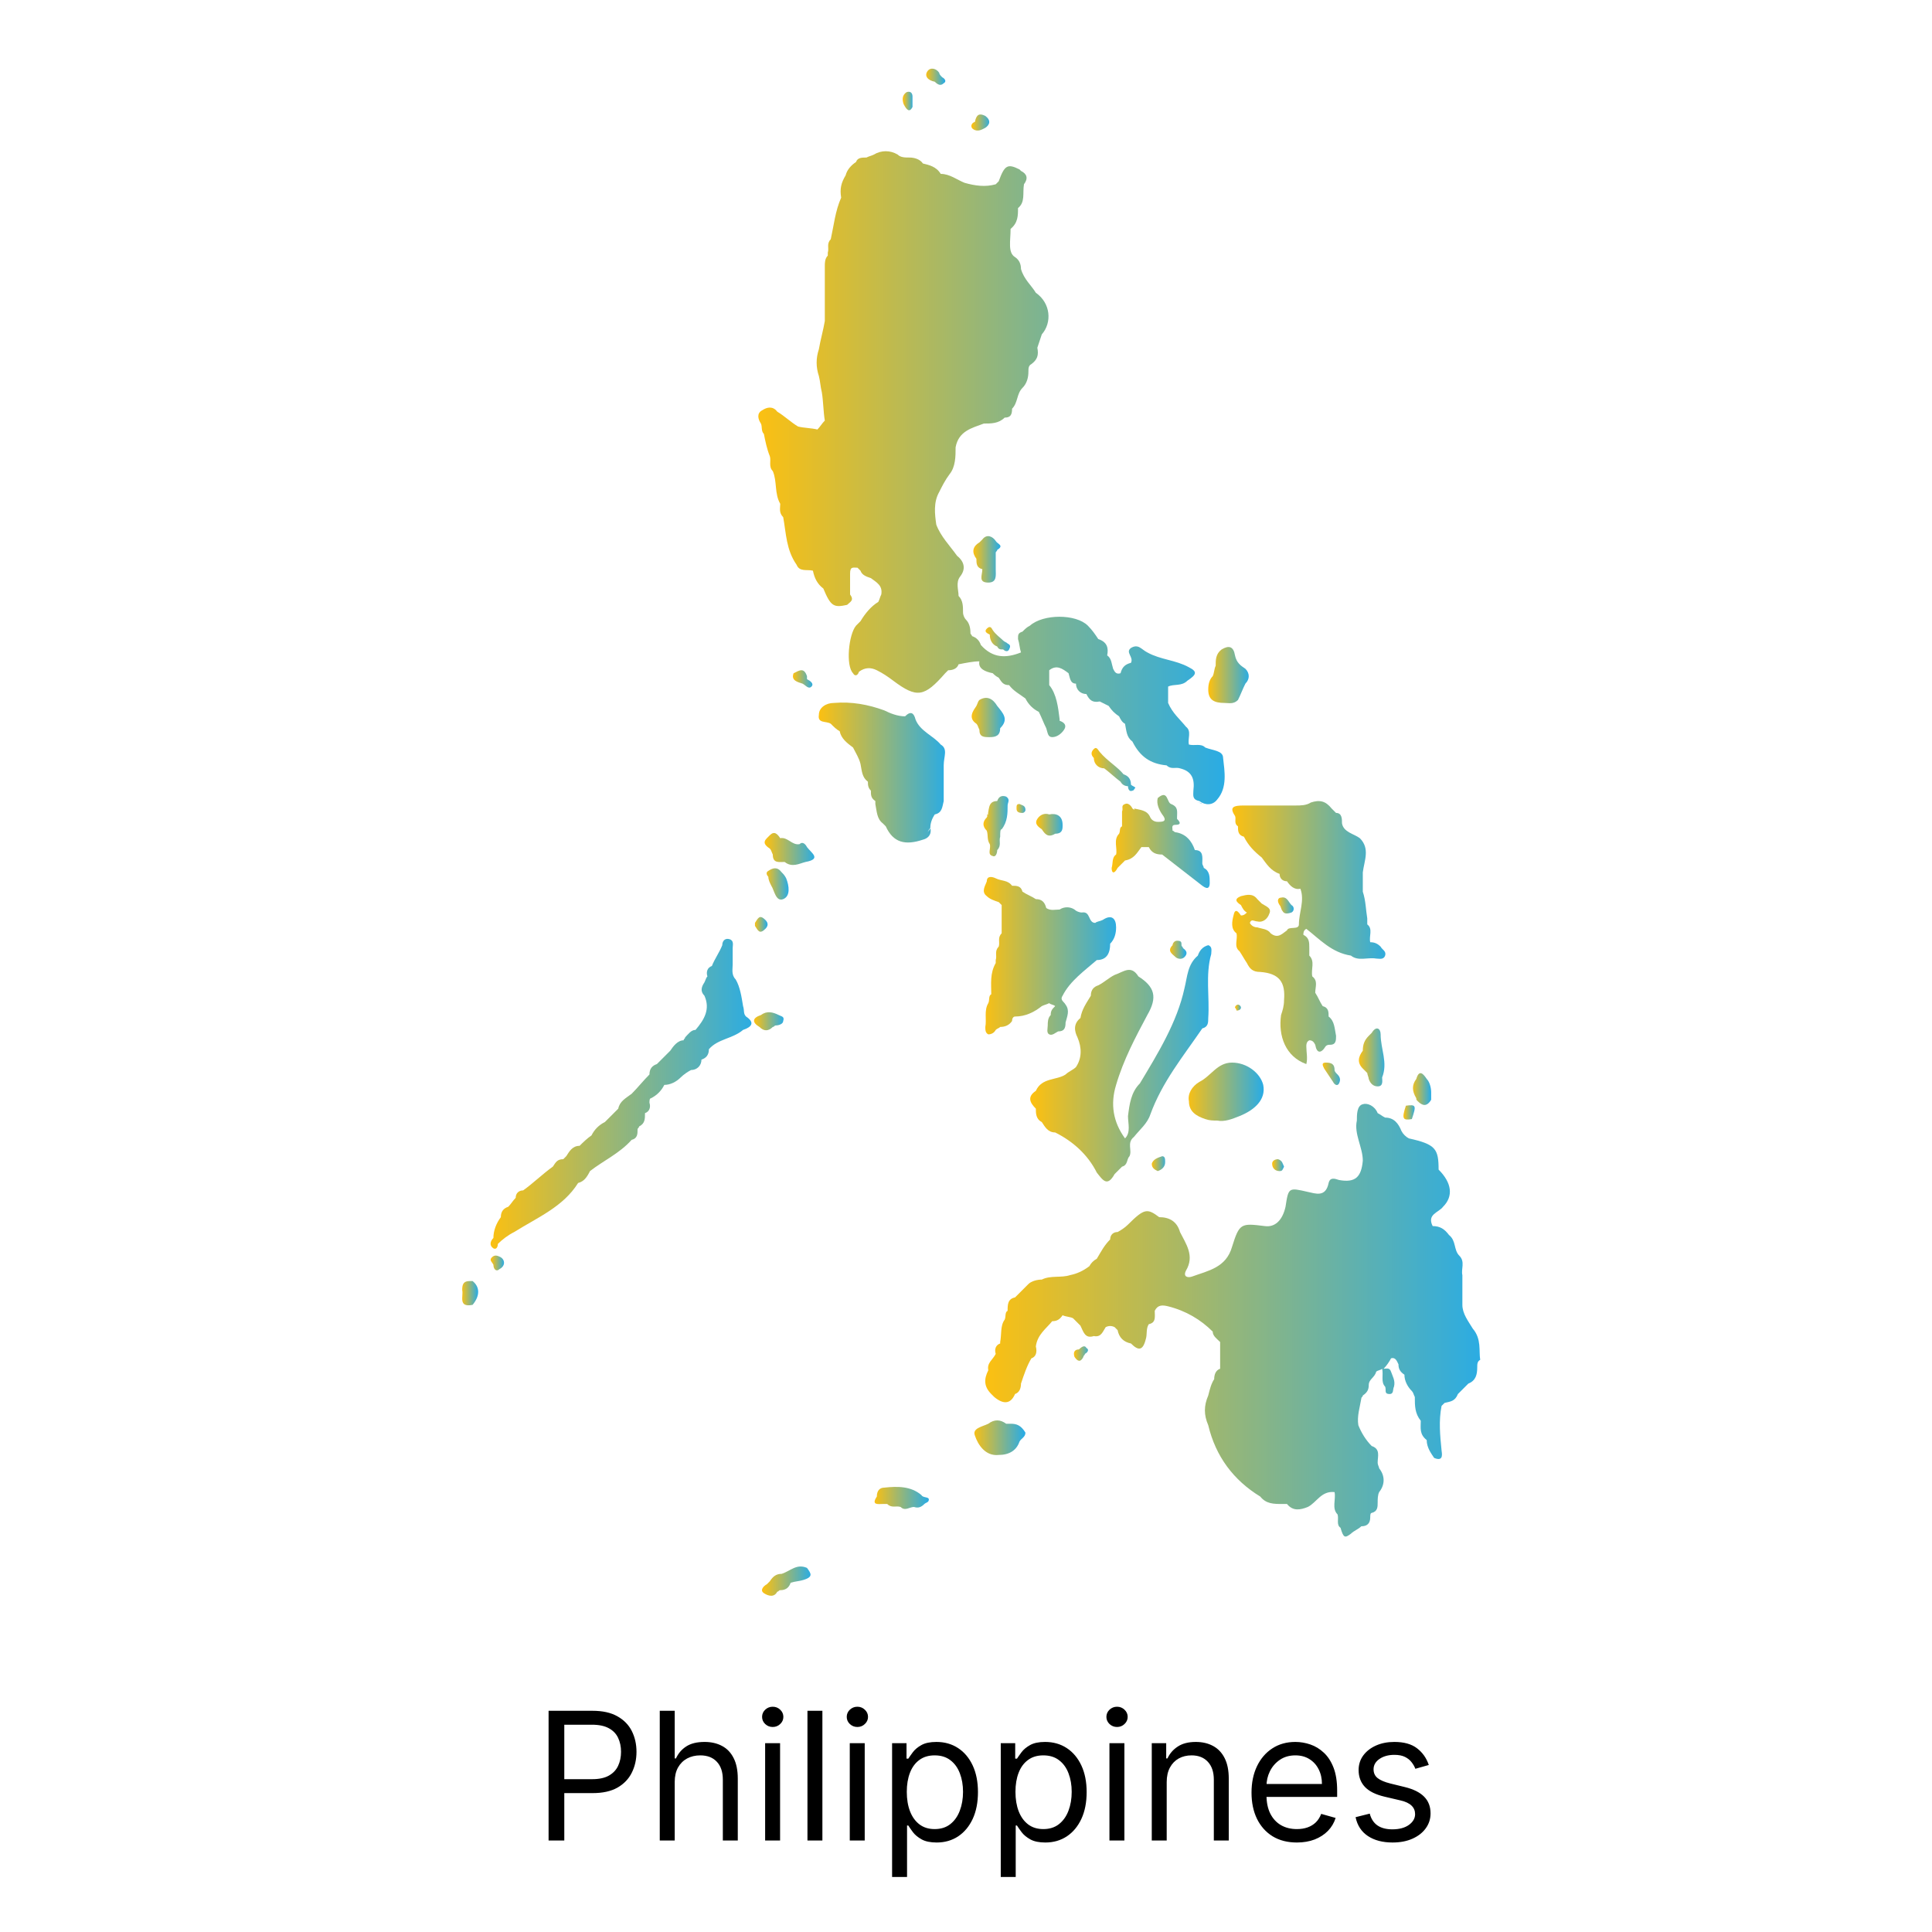 <svg width="130" height="130" viewBox="0 0 130 130" fill="none" xmlns="http://www.w3.org/2000/svg">
<g clip-path="url(#clip0_23_1510)">
<path d="M36.913 123.842V115.115H39.862C40.547 115.115 41.106 115.238 41.541 115.485C41.979 115.73 42.303 116.061 42.513 116.478C42.723 116.896 42.828 117.362 42.828 117.876C42.828 118.39 42.723 118.857 42.513 119.278C42.305 119.698 41.984 120.034 41.55 120.284C41.115 120.531 40.558 120.654 39.879 120.654H37.766V119.717H39.845C40.314 119.717 40.69 119.636 40.974 119.474C41.258 119.312 41.464 119.093 41.592 118.818C41.723 118.539 41.788 118.225 41.788 117.876C41.788 117.526 41.723 117.214 41.592 116.938C41.464 116.663 41.257 116.447 40.97 116.291C40.683 116.132 40.303 116.052 39.828 116.052H37.97V123.842H36.913ZM45.4 119.904V123.842H44.394V115.115H45.4V118.319H45.485C45.638 117.981 45.868 117.713 46.175 117.514C46.485 117.312 46.897 117.211 47.411 117.211C47.857 117.211 48.248 117.301 48.583 117.48C48.918 117.656 49.178 117.927 49.363 118.294C49.55 118.657 49.644 119.12 49.644 119.683V123.842H48.638V119.751C48.638 119.231 48.504 118.829 48.234 118.545C47.967 118.258 47.596 118.115 47.121 118.115C46.792 118.115 46.496 118.184 46.235 118.323C45.977 118.463 45.772 118.666 45.621 118.933C45.474 119.2 45.4 119.524 45.4 119.904ZM51.484 123.842V117.296H52.49V123.842H51.484ZM51.995 116.205C51.799 116.205 51.63 116.139 51.488 116.005C51.349 115.872 51.279 115.711 51.279 115.524C51.279 115.336 51.349 115.176 51.488 115.042C51.63 114.909 51.799 114.842 51.995 114.842C52.191 114.842 52.359 114.909 52.498 115.042C52.64 115.176 52.711 115.336 52.711 115.524C52.711 115.711 52.64 115.872 52.498 116.005C52.359 116.139 52.191 116.205 51.995 116.205ZM55.337 115.115V123.842H54.332V115.115H55.337ZM57.179 123.842V117.296H58.185V123.842H57.179ZM57.691 116.205C57.495 116.205 57.326 116.139 57.184 116.005C57.044 115.872 56.975 115.711 56.975 115.524C56.975 115.336 57.044 115.176 57.184 115.042C57.326 114.909 57.495 114.842 57.691 114.842C57.887 114.842 58.054 114.909 58.193 115.042C58.336 115.176 58.407 115.336 58.407 115.524C58.407 115.711 58.336 115.872 58.193 116.005C58.054 116.139 57.887 116.205 57.691 116.205ZM60.027 126.296V117.296H60.998V118.336H61.118C61.192 118.222 61.294 118.078 61.425 117.901C61.558 117.722 61.748 117.563 61.996 117.424C62.246 117.282 62.584 117.211 63.01 117.211C63.561 117.211 64.047 117.349 64.467 117.624C64.888 117.9 65.216 118.291 65.452 118.796C65.687 119.302 65.805 119.899 65.805 120.586C65.805 121.279 65.687 121.88 65.452 122.389C65.216 122.894 64.889 123.286 64.472 123.565C64.054 123.84 63.572 123.978 63.027 123.978C62.606 123.978 62.27 123.909 62.017 123.769C61.764 123.627 61.569 123.467 61.433 123.288C61.297 123.106 61.192 122.955 61.118 122.836H61.033V126.296H60.027ZM61.016 120.569C61.016 121.063 61.088 121.499 61.233 121.877C61.378 122.252 61.589 122.546 61.868 122.759C62.146 122.97 62.487 123.075 62.891 123.075C63.311 123.075 63.662 122.964 63.943 122.742C64.227 122.518 64.44 122.217 64.582 121.839C64.727 121.458 64.8 121.035 64.8 120.569C64.8 120.109 64.729 119.694 64.587 119.325C64.447 118.953 64.236 118.659 63.952 118.443C63.67 118.224 63.317 118.115 62.891 118.115C62.481 118.115 62.138 118.218 61.859 118.426C61.581 118.63 61.371 118.917 61.229 119.286C61.087 119.653 61.016 120.08 61.016 120.569ZM67.339 126.296V117.296H68.311V118.336H68.43C68.504 118.222 68.606 118.078 68.737 117.901C68.871 117.722 69.061 117.563 69.308 117.424C69.558 117.282 69.896 117.211 70.322 117.211C70.874 117.211 71.359 117.349 71.78 117.624C72.2 117.9 72.528 118.291 72.764 118.796C73 119.302 73.118 119.899 73.118 120.586C73.118 121.279 73 121.88 72.764 122.389C72.528 122.894 72.202 123.286 71.784 123.565C71.366 123.84 70.885 123.978 70.339 123.978C69.919 123.978 69.582 123.909 69.329 123.769C69.077 123.627 68.882 123.467 68.746 123.288C68.609 123.106 68.504 122.955 68.43 122.836H68.345V126.296H67.339ZM68.328 120.569C68.328 121.063 68.4 121.499 68.545 121.877C68.69 122.252 68.902 122.546 69.18 122.759C69.459 122.97 69.8 123.075 70.203 123.075C70.624 123.075 70.974 122.964 71.256 122.742C71.54 122.518 71.753 122.217 71.895 121.839C72.04 121.458 72.112 121.035 72.112 120.569C72.112 120.109 72.041 119.694 71.899 119.325C71.76 118.953 71.548 118.659 71.264 118.443C70.983 118.224 70.629 118.115 70.203 118.115C69.794 118.115 69.45 118.218 69.172 118.426C68.893 118.63 68.683 118.917 68.541 119.286C68.399 119.653 68.328 120.08 68.328 120.569ZM74.652 123.842V117.296H75.658V123.842H74.652ZM75.163 116.205C74.967 116.205 74.798 116.139 74.656 116.005C74.517 115.872 74.447 115.711 74.447 115.524C74.447 115.336 74.517 115.176 74.656 115.042C74.798 114.909 74.967 114.842 75.163 114.842C75.359 114.842 75.527 114.909 75.666 115.042C75.808 115.176 75.879 115.336 75.879 115.524C75.879 115.711 75.808 115.872 75.666 116.005C75.527 116.139 75.359 116.205 75.163 116.205ZM78.505 119.904V123.842H77.5V117.296H78.471V118.319H78.556C78.71 117.987 78.943 117.72 79.255 117.518C79.568 117.313 79.971 117.211 80.466 117.211C80.909 117.211 81.296 117.302 81.629 117.484C81.961 117.663 82.22 117.936 82.404 118.302C82.589 118.666 82.681 119.126 82.681 119.683V123.842H81.676V119.751C81.676 119.237 81.542 118.836 81.275 118.549C81.008 118.259 80.642 118.115 80.176 118.115C79.855 118.115 79.568 118.184 79.315 118.323C79.065 118.463 78.868 118.666 78.723 118.933C78.578 119.2 78.505 119.524 78.505 119.904ZM87.263 123.978C86.633 123.978 86.089 123.839 85.631 123.561C85.177 123.279 84.826 122.887 84.579 122.384C84.334 121.879 84.212 121.291 84.212 120.62C84.212 119.95 84.334 119.359 84.579 118.847C84.826 118.333 85.17 117.933 85.61 117.646C86.053 117.356 86.57 117.211 87.161 117.211C87.502 117.211 87.839 117.268 88.171 117.382C88.504 117.495 88.806 117.68 89.079 117.936C89.352 118.188 89.569 118.524 89.731 118.941C89.893 119.359 89.974 119.873 89.974 120.484V120.91H84.928V120.041H88.951C88.951 119.671 88.877 119.342 88.729 119.052C88.584 118.762 88.377 118.534 88.107 118.366C87.84 118.198 87.525 118.115 87.161 118.115C86.761 118.115 86.414 118.214 86.121 118.413C85.832 118.609 85.609 118.865 85.452 119.18C85.296 119.495 85.218 119.833 85.218 120.194V120.774C85.218 121.268 85.303 121.687 85.474 122.031C85.647 122.372 85.887 122.632 86.194 122.811C86.501 122.987 86.857 123.075 87.263 123.075C87.528 123.075 87.766 123.038 87.979 122.964C88.195 122.887 88.381 122.774 88.538 122.623C88.694 122.47 88.814 122.279 88.9 122.052L89.871 122.325C89.769 122.654 89.597 122.944 89.356 123.194C89.114 123.441 88.816 123.634 88.461 123.774C88.106 123.91 87.707 123.978 87.263 123.978ZM96.14 118.762L95.236 119.018C95.18 118.867 95.096 118.721 94.985 118.579C94.877 118.434 94.729 118.315 94.542 118.221C94.354 118.127 94.114 118.08 93.822 118.08C93.421 118.08 93.087 118.173 92.82 118.357C92.556 118.539 92.424 118.771 92.424 119.052C92.424 119.302 92.515 119.499 92.697 119.644C92.879 119.789 93.163 119.91 93.549 120.007L94.52 120.245C95.106 120.387 95.542 120.605 95.829 120.897C96.116 121.187 96.259 121.561 96.259 122.018C96.259 122.393 96.151 122.728 95.935 123.024C95.722 123.319 95.424 123.552 95.04 123.722C94.657 123.893 94.211 123.978 93.702 123.978C93.035 123.978 92.482 123.833 92.045 123.544C91.607 123.254 91.33 122.83 91.214 122.274L92.168 122.035C92.259 122.387 92.431 122.651 92.684 122.828C92.939 123.004 93.273 123.092 93.685 123.092C94.154 123.092 94.526 122.992 94.802 122.794C95.08 122.592 95.219 122.35 95.219 122.069C95.219 121.842 95.14 121.651 94.981 121.498C94.822 121.342 94.577 121.225 94.248 121.149L93.157 120.893C92.557 120.751 92.117 120.531 91.836 120.232C91.557 119.931 91.418 119.555 91.418 119.103C91.418 118.734 91.522 118.407 91.729 118.123C91.939 117.839 92.225 117.616 92.586 117.454C92.95 117.292 93.361 117.211 93.822 117.211C94.469 117.211 94.978 117.353 95.347 117.637C95.719 117.921 95.984 118.296 96.14 118.762Z" fill="black"/>
<path d="M68.3 68.4C69 68.4 69.6 68.1 70.1 67.7C70.3 67.6 70.4 67.6 70.6 67.5C70.7 67.6 70.9 67.6 71 67.7C70.8 67.9 70.7 68 70.7 68.3C70.5 68.5 70.5 68.8 70.5 69C70.5 69.2 70.4 69.5 70.6 69.6C70.8 69.7 71 69.5 71.2 69.4C71.6 69.4 71.7 69.2 71.7 68.8C71.8 68.4 72 68 71.7 67.6C71.6 67.4 71.3 67.3 71.5 67C72 66 73 65.3 73.8 64.6C74.5 64.6 74.7 64.1 74.7 63.5C75 63.2 75.1 62.8 75.1 62.4C75.1 61.8 74.8 61.5 74.2 61.9C74 62 73.8 62 73.7 62.1C73.2 62.1 73.4 61.3 72.8 61.4C72.6 61.4 72.4 61.3 72.3 61.2C72 61 71.6 61 71.3 61.2C71 61.2 70.7 61.3 70.4 61.1C70.3 60.7 70.1 60.5 69.7 60.5C69.4 60.3 69.1 60.2 68.8 60C68.7 59.6 68.4 59.6 68.1 59.6C67.8 59.2 67.4 59.3 67 59.1C66.8 59 66.4 58.9 66.4 59.3C66.3 59.6 66 60 66.4 60.3C66.6 60.5 66.9 60.6 67.2 60.7C67.3 60.8 67.3 60.8 67.4 60.9C67.4 61.5 67.4 62.2 67.4 62.8C67.1 63.1 67.3 63.4 67.2 63.7C66.9 64 67.1 64.3 67 64.6C67 64.7 67 64.7 67 64.8C66.6 65.5 66.7 66.2 66.7 66.9C66.5 67 66.6 67.3 66.5 67.5C66.2 68 66.4 68.6 66.3 69.1C66.3 69.3 66.3 69.5 66.5 69.6C66.7 69.6 66.9 69.5 67 69.3C67.1 69.2 67.2 69.2 67.3 69.1C67.6 69.1 67.9 69 68.1 68.7C68.1 68.5 68.2 68.4 68.3 68.4Z" fill="url(#paint0_linear_23_1510)"/>
<path d="M81.1 75.3C81.4 75.4 81.6 75.4 81.9 75.4C82.4 75.5 82.9 75.3 83.4 75.1C84.4 74.7 85.2 74 85 73C84.8 72.2 83.9 71.5 82.9 71.5C81.9 71.5 81.5 72.4 80.7 72.8C80.2 73.1 79.9 73.6 80 74.1C80 74.8 80.5 75.1 81.1 75.3Z" fill="url(#paint1_linear_23_1510)"/>
<path d="M76.2 54.4C76.1 54.2 75.9 54 75.7 54.1C75.4 54.2 75.6 54.4 75.5 54.6C75.5 54.9 75.5 55.2 75.5 55.6C75.3 55.7 75.4 55.9 75.3 56.1C74.9 56.5 75.2 57.1 75.1 57.5C74.8 57.7 74.9 58.1 74.8 58.4C74.8 58.8 75 58.8 75.2 58.4C75.4 58.2 75.5 58.1 75.7 57.9C76.3 57.8 76.5 57.4 76.8 57C77 57 77.2 57 77.3 57C77.5 57.4 77.8 57.5 78.2 57.5C79.1 58.2 80 58.9 80.9 59.6C81.3 59.9 81.4 59.7 81.4 59.4C81.4 59 81.4 58.6 81 58.4C81 58.3 80.9 58.2 80.9 58.1C80.9 57.7 81 57.2 80.4 57.2C80.2 56.6 79.8 56.1 79.1 56C79 56 79 55.9 78.9 55.9C78.9 55.7 78.8 55.5 79.1 55.5C79.4 55.5 79.5 55.4 79.2 55.1V55C79.2 54.6 79.3 54.3 78.8 54.1C78.5 54 78.6 53.1 77.9 53.7C77.8 54.1 78 54.5 78.2 54.8C78.6 55.3 78.2 55.3 77.9 55.3C77.7 55.3 77.5 55.2 77.4 55C77.2 54.5 76.7 54.5 76.3 54.4C76.4 54.5 76.3 54.5 76.2 54.4Z" fill="url(#paint2_linear_23_1510)"/>
<path d="M91.7 70.7C91.4 71.1 91.3 71.5 91.7 71.9C91.8 72 91.9 72.1 92 72.2C92 72.3 92.1 72.5 92.1 72.6C92.2 72.9 92.4 73.1 92.7 73.1C93.1 73.1 93 72.7 93 72.5C93.4 71.5 92.9 70.6 92.9 69.6C92.9 69.2 92.6 69 92.3 69.5C92.2 69.6 92.2 69.6 92.1 69.7C91.8 70 91.7 70.3 91.7 70.7Z" fill="url(#paint3_linear_23_1510)"/>
<path d="M62 100.6C61.3 100 60.4 100 59.5 100.1C59.2 100.1 59 100.3 59 100.7C58.6 101.3 59.1 101.2 59.4 101.2C59.5 101.2 59.6 101.2 59.7 101.2C60 101.5 60.3 101.3 60.6 101.4C60.9 101.7 61.2 101.4 61.5 101.4C61.8 101.5 62 101.4 62.2 101.2C62.3 101.1 62.5 101.1 62.5 100.9C62.5 100.7 62.1 100.8 62 100.6Z" fill="url(#paint4_linear_23_1510)"/>
<path d="M67.4 55.8C67.8 55.3 67.8 54.7 67.8 54.2C67.8 54 68 53.8 67.7 53.6C67.4 53.5 67.2 53.6 67.1 53.9C66.4 53.9 66.6 54.6 66.4 55C66.1 55.3 66.1 55.6 66.4 55.9C66.5 56.2 66.4 56.5 66.6 56.8C66.7 57.1 66.4 57.5 66.8 57.6C67 57.7 67.1 57.4 67.1 57.2C67.4 56.9 67.2 56.6 67.3 56.3C67.3 56 67.3 55.8 67.4 55.8ZM66.4 54.9C66.4 54.8 66.5 54.8 66.5 54.7C66.5 54.8 66.5 54.8 66.4 54.9Z" fill="url(#paint5_linear_23_1510)"/>
<path d="M51.9 59.6C52.1 59.9 52.2 60.7 52.7 60.5C53.2 60.3 53.1 59.6 52.9 59.1C52.8 58.9 52.7 58.8 52.6 58.7C52.3 58.3 52 58.4 51.7 58.6C51.5 58.7 51.6 58.9 51.7 59C51.7 59.2 51.8 59.4 51.9 59.6Z" fill="url(#paint6_linear_23_1510)"/>
<path d="M69.8 55.1C69.6 55.4 69.8 55.6 70.1 55.8C70.3 56.1 70.5 56.4 71 56.1C71.4 56.1 71.5 55.9 71.5 55.6V55.5C71.5 54.9 71.1 54.7 70.6 54.8C70.3 54.7 70 54.8 69.8 55.1Z" fill="url(#paint7_linear_23_1510)"/>
<path d="M95.4 74.1C95.7 74.4 96 74.5 96.3 74C96.3 73.8 96.3 73.7 96.3 73.5C96.3 73.2 96.2 72.8 96 72.6C95.8 72.3 95.5 71.9 95.3 72.6C95 73 95 73.4 95.3 73.9C95.3 74 95.3 74 95.4 74.1Z" fill="url(#paint8_linear_23_1510)"/>
<path d="M83.1 54.9C83.2 55.1 83 55.4 83.3 55.6C83.3 55.9 83.3 56.2 83.7 56.3C84 56.9 84.4 57.3 84.9 57.7C85.2 58.1 85.5 58.6 86.1 58.8C86.1 59.1 86.3 59.3 86.6 59.3C86.8 59.6 87.1 59.9 87.5 59.8C87.8 60.6 87.4 61.4 87.4 62.2C87.4 62.6 86.7 62.3 86.6 62.6C86.3 62.8 86 63.2 85.5 62.8C85.3 62.5 84.9 62.5 84.6 62.4C84.4 62.4 84.2 62.3 84.1 62.1C84.2 61.8 84.4 62 84.6 62C85 62.1 85.3 61.8 85.4 61.5C85.6 61.1 85.2 61 84.9 60.8C84.8 60.7 84.7 60.6 84.6 60.5C84.3 60.1 83.9 60.2 83.5 60.3C83 60.5 83.2 60.7 83.5 60.9C83.6 61.1 83.7 61.3 83.9 61.4C83.8 61.5 83.7 61.6 83.5 61.6C83.3 61.3 83.1 61.1 83 61.6C82.9 62 82.8 62.5 83.2 62.8C83.3 63.2 83 63.7 83.4 64C83.6 64.3 83.7 64.5 83.9 64.8C84.1 65.2 84.3 65.4 84.8 65.4C86.1 65.5 86.5 66.1 86.4 67.3C86.4 67.7 86.3 68 86.2 68.3C86 69.7 86.5 71.1 87.9 71.6C88 71.2 87.9 70.8 87.9 70.4C87.9 70.3 87.9 70.1 88.1 70C88.3 70 88.4 70.1 88.5 70.3C88.6 70.9 88.9 70.9 89.2 70.4C89.3 70.3 89.4 70.3 89.5 70.3C89.9 70.3 89.9 70 89.9 69.7C89.8 69.2 89.8 68.7 89.4 68.4C89.4 68.1 89.4 67.8 89 67.7C88.8 67.4 88.7 67.1 88.5 66.8C88.5 66.4 88.7 66 88.3 65.7C88.2 65.2 88.5 64.7 88.1 64.3C88.1 64.1 88.1 64 88.1 63.8C88.1 63.4 88.1 63.1 87.7 62.9C87.7 62.8 87.7 62.6 87.9 62.5C88.8 63.2 89.6 64.1 90.9 64.3C91.4 64.7 92 64.4 92.6 64.5C92.8 64.5 93.1 64.6 93.2 64.3C93.3 64 93 63.9 92.9 63.7C92.7 63.5 92.5 63.4 92.2 63.4C92.1 63 92.4 62.5 92 62.2C92 62.3 92 62.1 92 61.8C91.9 61.2 91.9 60.6 91.7 60C91.7 59.6 91.7 59.2 91.7 58.7C91.8 57.9 92.2 57.1 91.5 56.4C91.1 56.1 90.4 56 90.3 55.4C90.3 55.1 90.3 54.7 89.9 54.7C89.8 54.6 89.7 54.5 89.6 54.4C89.2 53.9 88.8 53.8 88.2 54C87.9 54.2 87.5 54.2 87.2 54.2C86 54.2 84.9 54.2 83.7 54.2C83 54.2 82.7 54.3 83.1 54.9Z" fill="url(#paint9_linear_23_1510)"/>
<path d="M51.1 69.1C51.4 69.4 51.7 69.4 52 69.1C52.1 69.1 52.1 69 52.2 69C52.4 69 52.7 68.9 52.7 68.7C52.8 68.4 52.6 68.4 52.4 68.3C52 68.1 51.6 68 51.2 68.3C50.6 68.5 50.6 68.8 51.1 69.1Z" fill="url(#paint10_linear_23_1510)"/>
<path d="M74 50.6C73.9 50.5 73.8 50.2 73.6 50.4C73.4 50.6 73.4 50.8 73.6 51C73.6 51.4 73.9 51.7 74.3 51.7C74.7 52 75 52.3 75.4 52.6C75.5 52.8 75.7 52.9 75.9 52.9C75.9 53.1 76 53.3 76.2 53.2C76.3 53.2 76.3 53.1 76.4 53C76.3 52.9 76.2 52.9 76.1 52.8C76.1 52.4 75.9 52.2 75.6 52.1C75.2 51.6 74.5 51.2 74 50.6Z" fill="url(#paint11_linear_23_1510)"/>
<path d="M81.3 68.5C81.4 67.1 81.1 65.6 81.5 64.2C81.5 64 81.6 63.7 81.3 63.6C80.9 63.7 80.7 64 80.6 64.3C79.9 64.9 79.9 65.7 79.7 66.5C79.2 68.8 77.9 70.9 76.7 72.9C76.1 73.5 76 74.3 75.9 75.1C75.9 75.6 76.1 76.2 75.7 76.6C74.9 75.5 74.7 74.3 75.1 73C75.6 71.3 76.4 69.8 77.2 68.3C77.9 67.1 77.7 66.4 76.6 65.7C76.1 64.9 75.6 65.4 75 65.6C74.6 65.8 74.3 66.1 73.9 66.3C73.6 66.4 73.4 66.6 73.4 67C73.1 67.5 72.8 67.9 72.7 68.5C72.2 68.9 72.3 69.4 72.5 69.8C72.8 70.5 72.8 71.2 72.4 71.8C72.2 72 71.9 72.1 71.7 72.3C71.1 72.7 70.1 72.5 69.7 73.4C69.1 73.8 69.3 74.2 69.7 74.6C69.7 74.9 69.7 75.3 70.1 75.5C70.3 75.8 70.5 76.2 71 76.2C72.2 76.8 73.2 77.7 73.8 78.9C74.2 79.4 74.5 79.9 75 79C75.2 78.8 75.3 78.7 75.5 78.5C75.9 78.4 75.8 78 76 77.8C76.2 77.4 75.8 76.9 76.3 76.5C76.7 76 77.2 75.6 77.4 75C78.2 72.8 79.6 71.1 80.9 69.2C81.3 69.1 81.3 68.8 81.3 68.5Z" fill="url(#paint12_linear_23_1510)"/>
<path d="M77.5 78.3C77.5 78.6 77.7 78.7 77.9 78.8C78.2 78.7 78.4 78.5 78.4 78.2C78.4 78 78.4 77.8 78.2 77.8C77.9 77.9 77.6 78 77.5 78.3Z" fill="url(#paint13_linear_23_1510)"/>
<path d="M89.1 71.9C89.3 72.2 89.5 72.5 89.7 72.8C89.8 73 90 73.1 90.1 72.9C90.2 72.7 90.2 72.5 90 72.3C89.9 72.2 89.8 72.1 89.8 72C89.8 71.6 89.6 71.5 89.2 71.5C88.9 71.5 89 71.7 89.1 71.9Z" fill="url(#paint14_linear_23_1510)"/>
<path d="M54 46C54.2 46.1 54.4 46.4 54.6 46.2C54.8 46 54.5 45.8 54.3 45.7C54.3 45.6 54.3 45.6 54.3 45.5C54.1 44.9 53.8 45.1 53.4 45.3C53.2 45.8 53.7 45.9 54 46Z" fill="url(#paint15_linear_23_1510)"/>
<path d="M66.5 39.2C67.1 39.2 67 38.7 67 38.3C67 37.9 67 37.6 67 37.2C67 37.1 67.1 37.1 67.1 37C67.6 36.7 67.1 36.6 67 36.4C66.8 36.1 66.4 35.9 66.1 36.3C66 36.4 66 36.4 65.9 36.5C65.4 36.8 65.4 37.2 65.7 37.6C65.7 37.9 65.7 38.2 66.1 38.3C66.1 38.7 65.8 39.2 66.5 39.2Z" fill="url(#paint16_linear_23_1510)"/>
<path d="M63.3 50.1C62.8 49.5 61.9 49.2 61.6 48.4C61.5 48 61.3 47.8 60.9 48.2C60.4 48.2 59.9 48 59.5 47.8C58.4 47.4 57.3 47.2 56.1 47.3C55.6 47.3 55.1 47.6 55.1 48.1C55 48.7 55.6 48.5 55.9 48.7C56.1 48.9 56.3 49.1 56.5 49.2C56.6 49.7 57 50 57.4 50.3C57.6 50.7 57.8 51 57.9 51.4C58 51.9 58 52.3 58.4 52.6C58.4 52.8 58.4 53 58.6 53.2C58.6 53.5 58.6 53.7 58.9 53.9C58.9 54 58.9 54 58.9 54.1C59 54.6 59 55.1 59.4 55.4C59.5 55.5 59.5 55.5 59.6 55.6C60.1 56.7 60.9 56.9 62.1 56.5C62.5 56.4 62.7 56.1 62.6 55.7C62.6 55.8 62.5 55.9 62.4 56C62.5 55.9 62.5 55.8 62.6 55.7C62.6 55.4 62.7 55.1 62.9 54.8C63.4 54.7 63.4 54.3 63.5 53.9C63.5 53.8 63.5 53.6 63.5 53.5C63.5 52.8 63.5 52.2 63.5 51.5C63.5 50.9 63.8 50.4 63.3 50.1Z" fill="url(#paint17_linear_23_1510)"/>
<path d="M86.9 61.4C87.1 61.3 87.1 61 86.9 60.9C86.7 60.7 86.6 60.3 86.2 60.4C86 60.4 85.9 60.6 86.1 60.9C86.2 61 86.2 61.2 86.3 61.3C86.4 61.5 86.6 61.5 86.9 61.4Z" fill="url(#paint18_linear_23_1510)"/>
<path d="M86 78C85.8 78 85.6 78.1 85.6 78.3C85.6 78.6 85.8 78.8 86.1 78.8C86.3 78.8 86.3 78.7 86.4 78.5C86.3 78.3 86.3 78.1 86 78Z" fill="url(#paint19_linear_23_1510)"/>
<path d="M66.3 8.6C66.6 8.4 66.7 8.1 66.3 7.8C65.9 7.6 65.7 7.7 65.6 8.2C65.3 8.3 65.3 8.6 65.5 8.7C65.8 8.9 66.1 8.7 66.3 8.6Z" fill="url(#paint20_linear_23_1510)"/>
<path d="M99.1 89.4C98.8 88.9 98.4 88.4 98.4 87.8C98.4 87.2 98.4 86.7 98.4 86.1C98.4 86 98.4 85.9 98.4 85.8C98.3 85.4 98.6 84.9 98.2 84.5C97.8 84.1 98 83.5 97.5 83.1C97.2 82.7 96.9 82.5 96.4 82.5C96 81.7 96.8 81.6 97.1 81.2C97.8 80.5 97.7 79.6 96.8 78.7C96.8 77.3 96.6 77 94.8 76.6C94.6 76.5 94.4 76.3 94.3 76.1C94.1 75.6 93.8 75.2 93.2 75.2C93 75.1 92.9 75 92.7 74.9C92.5 74.4 92 74.2 91.7 74.3C91.3 74.4 91.3 75 91.3 75.4C91.1 76.3 91.7 77.2 91.7 78.1C91.6 79.2 91.2 79.6 90.1 79.4C89.8 79.3 89.5 79.2 89.4 79.6C89.2 80.6 88.5 80.3 88 80.2C86.7 79.9 86.7 79.9 86.5 81.2C86.3 82.1 85.8 82.6 85.1 82.5C83.5 82.3 83.4 82.3 82.9 83.9C82.5 85.3 81.3 85.5 80.2 85.9C79.9 86 79.6 85.9 79.8 85.5C80.4 84.5 79.8 83.7 79.4 82.9C79.2 82.2 78.7 81.9 78 81.9C77.2 81.3 77 81.3 75.9 82.4C75.7 82.6 75.4 82.8 75.2 82.9C74.9 82.9 74.7 83.1 74.7 83.4C74.3 83.8 74.1 84.2 73.8 84.7C73.6 84.8 73.4 85 73.3 85.2C72.9 85.5 72.5 85.7 72 85.8C71.4 86 70.7 85.8 70.1 86.1C69.8 86.1 69.4 86.2 69.2 86.4C68.9 86.7 68.6 87 68.3 87.3C67.8 87.4 67.8 87.8 67.8 88.2C67.6 88.3 67.7 88.6 67.6 88.8C67.3 89.2 67.4 89.8 67.3 90.3C67.3 90.4 67.3 90.4 67.3 90.4C67 90.5 66.9 90.8 67 91.1C66.8 91.5 66.4 91.7 66.5 92.2C66.2 92.8 66.2 93.3 66.7 93.8C66.8 93.9 66.8 93.9 66.9 94C67.5 94.5 68 94.5 68.3 93.8C68.6 93.7 68.7 93.4 68.7 93.1C68.9 92.5 69.1 91.9 69.4 91.4C69.7 91.3 69.8 91 69.7 90.6C69.8 89.8 70.4 89.4 70.8 88.9C71.1 88.9 71.3 88.8 71.5 88.5C71.7 88.6 72 88.6 72.2 88.7C72.4 88.9 72.6 89.1 72.7 89.2C72.9 89.6 73 90.1 73.6 89.9C74.1 90 74.2 89.6 74.4 89.3C74.6 89.2 74.8 89.2 75 89.3C75.1 89.4 75.1 89.4 75.2 89.5C75.3 90 75.6 90.3 76.1 90.4C76.6 90.9 76.9 90.9 77.1 90.1C77.2 89.8 77.1 89.4 77.3 89.1C77.8 89 77.7 88.6 77.7 88.2C77.9 87.8 78.2 87.8 78.6 87.9C79.8 88.2 80.8 88.8 81.6 89.6C81.6 89.9 81.9 90.1 82.1 90.3C82.1 90.9 82.1 91.5 82.1 92.1C81.8 92.2 81.7 92.5 81.7 92.8C81.5 93.1 81.4 93.5 81.3 93.9C81 94.6 81 95.2 81.3 95.9C81.8 98 83 99.6 84.8 100.7C85.2 101.2 85.7 101.2 86.3 101.2C86.4 101.2 86.5 101.2 86.6 101.2C87 101.7 87.5 101.6 88 101.4C88.6 101.1 88.9 100.3 89.8 100.4C89.9 100.9 89.6 101.5 90 101.9C90.1 102.2 89.9 102.6 90.2 102.8C90.4 103.5 90.5 103.5 90.9 103.2C91.1 103 91.4 102.9 91.6 102.7C92 102.7 92.2 102.5 92.2 102.1C92.2 102 92.2 101.8 92.3 101.8C92.7 101.7 92.7 101.4 92.7 101.1C92.7 100.9 92.7 100.6 92.8 100.4C93.2 99.9 93.2 99.3 92.8 98.8C92.8 98.7 92.7 98.6 92.7 98.4C92.7 98 92.9 97.5 92.3 97.3C91.9 96.9 91.6 96.4 91.4 95.9C91.3 95.3 91.5 94.7 91.6 94.1C91.6 94 91.7 94 91.7 93.9C92 93.7 92.1 93.5 92.1 93.2C92.1 92.8 92.5 92.7 92.6 92.3C92.7 92.2 92.9 92.2 93 92.1C93.1 92.5 92.9 93 93.2 93.3C93.3 93.5 93.1 93.8 93.5 93.8C93.8 93.8 93.7 93.5 93.8 93.3C93.9 92.9 93.7 92.6 93.6 92.3C93.5 92 93.3 92.1 93.1 92.1C93.3 91.9 93.5 91.6 93.6 91.4C93.9 91.3 94 91.6 94.1 91.8C94.1 92.1 94.2 92.3 94.5 92.5C94.5 92.9 94.7 93.3 95 93.6C95.1 93.7 95.1 93.8 95.2 94C95.2 94.6 95.2 95.1 95.6 95.6C95.6 96.1 95.5 96.5 96 96.9C96 97.4 96.3 97.8 96.5 98.1C97.2 98.4 97 97.7 97 97.6C96.9 96.6 96.8 95.6 97 94.6C97.1 94.5 97.1 94.5 97.2 94.4C97.6 94.3 97.9 94.3 98.1 93.8C98.3 93.6 98.5 93.4 98.8 93.1C99.3 92.9 99.4 92.5 99.4 92C99.4 91.8 99.4 91.6 99.6 91.5C99.5 90.9 99.7 90.1 99.1 89.4Z" fill="url(#paint21_linear_23_1510)"/>
<path d="M61.4 7.2C61.4 7 61.4 6.8 61.4 6.5C61.4 6.3 61.3 6.1 61 6.2C60.7 6.4 60.7 6.7 60.8 7C61 7.4 61.2 7.6 61.4 7.2Z" fill="url(#paint22_linear_23_1510)"/>
<path d="M50.8 62.3C51 62.6 51.1 62.9 51.5 62.5C51.7 62.3 51.7 62.1 51.5 61.9C51.1 61.5 51 61.8 50.8 62.1C50.8 62.1 50.8 62.2 50.8 62.3Z" fill="url(#paint23_linear_23_1510)"/>
<path d="M69 54.5C69 54.2 68.8 54.2 68.6 54.1C68.4 54.1 68.4 54.2 68.4 54.4C68.4 54.6 68.5 54.7 68.8 54.7C68.9 54.7 69 54.6 69 54.5Z" fill="url(#paint24_linear_23_1510)"/>
<path d="M79.1 64.4C79.2 64.5 79.5 64.6 79.7 64.4C79.9 64.2 79.9 64 79.6 63.8C79.6 63.7 79.5 63.7 79.5 63.6C79.5 63.4 79.5 63.3 79.2 63.3C79 63.3 78.9 63.5 78.9 63.6C78.5 64 78.9 64.2 79.1 64.4Z" fill="url(#paint25_linear_23_1510)"/>
<path d="M62.9 5.5C63.1 5.7 63.3 5.8 63.5 5.6C63.7 5.5 63.6 5.3 63.4 5.2C63.3 5.1 63.2 5 63.2 4.9C63 4.6 62.6 4.5 62.4 4.8C62.2 5.1 62.4 5.4 62.9 5.5Z" fill="url(#paint26_linear_23_1510)"/>
<path d="M31.8 86.2C31.7 86.2 31.7 86.2 31.6 86.2C31.2 86.2 31.1 86.4 31.1 86.8C31.2 87.2 30.8 88 31.8 87.8C32.3 87.2 32.3 86.6 31.8 86.2Z" fill="url(#paint27_linear_23_1510)"/>
<path d="M54.3 57C54.2 56.8 54 56.6 53.8 56.8C53.3 56.9 53 56.3 52.5 56.4C52.3 56.1 52.1 55.9 51.8 56.2C51.7 56.3 51.7 56.3 51.6 56.4C51.3 56.7 51.5 56.9 51.8 57.1C51.9 57.2 51.9 57.3 52 57.5C52 58.1 52.4 58 52.8 58C53.3 58.4 53.8 58.1 54.2 58C55.3 57.8 54.6 57.4 54.3 57Z" fill="url(#paint28_linear_23_1510)"/>
<path d="M33.7 84.6C33.5 84.5 33.3 84.4 33.1 84.6C32.9 84.8 33.1 84.9 33.2 85.1C33.2 85.4 33.4 85.6 33.6 85.4C34 85.2 34 84.8 33.7 84.6Z" fill="url(#paint29_linear_23_1510)"/>
<path d="M65.7 48.7C65.8 48.8 65.8 48.9 65.9 49.1C65.9 49.6 66.2 49.6 66.6 49.6C67 49.6 67.3 49.5 67.3 49C67.9 48.4 67.5 48 67.1 47.5C66.8 47 66.4 46.8 65.9 47.1C65.8 47.2 65.8 47.3 65.7 47.5C65.5 47.8 65.1 48.3 65.7 48.7Z" fill="url(#paint30_linear_23_1510)"/>
<path d="M66.8 45.3C66.9 45.4 67 45.5 67.2 45.6C67.4 45.9 67.5 46.1 67.9 46.1C68.2 46.5 68.6 46.7 69 47C69.2 47.4 69.5 47.7 69.9 47.9C70.1 48.3 70.2 48.6 70.4 49C70.5 49.3 70.5 49.6 70.8 49.6C71.1 49.6 71.4 49.4 71.6 49.1C71.8 48.8 71.6 48.6 71.3 48.5V48.4C71.2 47.6 71.1 46.7 70.6 46.1C70.6 45.8 70.6 45.5 70.6 45.1C71.1 44.7 71.5 45 71.9 45.3C72 45.6 72 46 72.4 46C72.4 46.4 72.7 46.7 73.1 46.7C73.3 47.1 73.5 47.3 74 47.2C74.2 47.3 74.4 47.4 74.6 47.5C74.8 47.8 75 48 75.3 48.2C75.4 48.4 75.5 48.6 75.7 48.7C75.8 49.2 75.8 49.6 76.2 49.9C76.7 50.9 77.4 51.4 78.5 51.5C78.8 51.8 79.1 51.6 79.4 51.7C80.2 51.9 80.4 52.4 80.3 53.2C80.3 53.5 80.2 53.8 80.7 53.9C81.1 54.2 81.6 54.2 81.9 53.8C82.6 53 82.4 51.9 82.3 51C82.3 50.5 81.6 50.5 81.1 50.3C80.8 50 80.4 50.2 80 50.1C79.9 49.7 80.2 49.2 79.8 48.9C79.4 48.4 78.9 48 78.6 47.3C78.6 46.9 78.6 46.6 78.6 46.2C79 46 79.5 46.2 79.9 45.8C80.5 45.4 80.6 45.2 80 44.9C79.1 44.4 78.1 44.4 77.2 43.9C76.8 43.7 76.6 43.3 76.1 43.6C75.7 43.9 76.3 44.2 76.1 44.6C75.7 44.7 75.5 44.9 75.4 45.3C75.1 45.4 75 45.2 74.9 45C74.8 44.7 74.8 44.3 74.5 44.1C74.6 43.6 74.5 43.2 73.9 43C73.7 42.7 73.5 42.4 73.2 42.1C72.4 41.3 70.2 41.3 69.3 42.1C69.1 42.2 69 42.3 68.8 42.5C68.5 42.6 68.5 42.7 68.5 43C68.6 43.3 68.6 43.6 68.7 43.9C67.7 44.3 66.8 44.3 66 43.4C65.9 43.1 65.7 42.9 65.4 42.8C65.4 42.7 65.3 42.7 65.3 42.6C65.3 42.2 65.2 41.9 65 41.7C64.9 41.6 64.8 41.4 64.8 41.2C64.8 40.8 64.8 40.4 64.5 40.1C64.5 39.7 64.3 39.2 64.6 38.8C65 38.3 64.9 37.8 64.4 37.4C63.9 36.7 63.3 36.1 63 35.3C62.9 34.6 62.8 33.8 63.2 33.1C63.4 32.7 63.6 32.3 63.9 31.9C64.3 31.4 64.3 30.7 64.3 30.1C64.5 29 65.4 28.8 66.2 28.5C66.7 28.5 67.2 28.5 67.6 28.1C68 28.1 68.1 27.9 68.1 27.5C68.5 27.1 68.4 26.5 68.8 26.1C69.1 25.8 69.2 25.4 69.2 25C69.2 24.8 69.2 24.6 69.4 24.5C69.8 24.2 69.9 23.9 69.8 23.4C69.9 23.1 70 22.8 70.1 22.5C70.8 21.7 70.7 20.4 69.7 19.7C69.4 19.2 68.9 18.8 68.7 18.1C68.7 17.8 68.6 17.5 68.3 17.3C67.8 17 68 16.2 68 15.4C68.5 15 68.5 14.5 68.5 14C69 13.6 68.8 13 68.9 12.4C69.2 12 69.1 11.7 68.7 11.5L68.6 11.4C67.8 11 67.6 11.1 67.2 12.2C67.1 12.3 67.1 12.3 67 12.4C66.3 12.6 65.6 12.5 64.9 12.3C64.4 12.1 63.9 11.7 63.3 11.7C63 11.2 62.5 11.1 62.1 11C61.9 10.7 61.5 10.6 61.2 10.6C60.9 10.6 60.6 10.6 60.4 10.4C59.9 10.1 59.3 10.1 58.8 10.4C58.6 10.5 58.5 10.5 58.3 10.6C58 10.6 57.7 10.6 57.6 10.9C57.3 11.1 57 11.4 56.9 11.8C56.6 12.3 56.5 12.7 56.6 13.3C56.2 14.2 56.1 15.2 55.9 16.1C55.6 16.4 55.8 16.7 55.7 17C55.7 17.1 55.7 17.1 55.7 17.2C55.5 17.4 55.5 17.7 55.5 17.9C55.5 19.1 55.5 20.4 55.5 21.6C55.4 22.2 55.2 22.9 55.1 23.5C54.9 24.1 54.9 24.7 55.1 25.3C55.2 25.7 55.2 26 55.3 26.4C55.4 27 55.4 27.7 55.5 28.3C55.3 28.5 55.2 28.7 55 28.9C54.6 28.8 54.1 28.8 53.7 28.7C53.2 28.4 52.8 28 52.3 27.7C52 27.3 51.6 27.4 51.3 27.6C50.9 27.8 51 28.2 51.2 28.5C51.3 28.7 51.2 29 51.4 29.2C51.5 29.7 51.6 30.2 51.8 30.7C51.9 31 51.7 31.4 52 31.7C52.3 32.4 52.1 33.2 52.5 33.9C52.5 34.2 52.4 34.5 52.7 34.8C52.9 35.9 52.9 37 53.6 38C53.8 38.5 54.3 38.3 54.7 38.4C54.8 38.9 55 39.3 55.4 39.6C55.9 40.8 56.1 40.9 57 40.7C57.2 40.5 57.5 40.4 57.2 40V39.9C57.2 39.5 57.2 39 57.2 38.6C57.2 38.1 57.4 38.2 57.7 38.2C57.8 38.3 57.8 38.3 57.9 38.4C58 38.7 58.3 38.8 58.6 38.9C59 39.2 59.4 39.4 59.3 40C59.2 40.2 59.2 40.3 59.1 40.5C58.6 40.8 58.2 41.3 57.9 41.8C57.8 41.9 57.7 42 57.6 42.1C57.1 42.7 56.9 44.8 57.4 45.3C57.5 45.5 57.7 45.5 57.8 45.2C58.2 44.9 58.6 44.9 59 45.1C59.4 45.3 59.7 45.5 60.1 45.8C61.7 47 62.2 46.9 63.6 45.3C63.7 45.2 63.7 45.2 63.8 45.1C64.1 45.1 64.4 45 64.5 44.7C65 44.6 65.5 44.5 65.9 44.5C65.8 45 66.3 45.2 66.8 45.3ZM80.5 54C80.6 54 80.8 54 80.9 54.1C80.7 54 80.6 54 80.5 54Z" fill="url(#paint31_linear_23_1510)"/>
<path d="M95 75.3C95.3 74.4 95.3 74.3 94.6 74.4C94.3 75.3 94.4 75.4 95 75.3Z" fill="url(#paint32_linear_23_1510)"/>
<path d="M50.2 68.4C50 68.2 50.1 68 50 67.7C49.9 67.1 49.8 66.4 49.5 65.9C49.2 65.6 49.3 65.2 49.3 64.9C49.3 64.5 49.3 64.1 49.3 63.8C49.3 63.6 49.4 63.3 49.1 63.2C48.8 63.1 48.6 63.3 48.6 63.6C48.4 64.1 48.1 64.5 47.9 65C47.6 65.1 47.5 65.4 47.6 65.7C47.5 65.8 47.5 65.9 47.4 66.1C47.2 66.4 47.1 66.7 47.4 67C47.8 67.9 47.4 68.6 46.8 69.3C46.5 69.3 46.3 69.6 46.1 69.8C46.1 69.9 46 69.9 46 70C45.6 70 45.3 70.4 45.1 70.7C44.8 71 44.5 71.3 44.2 71.6C43.9 71.7 43.7 71.9 43.7 72.3C43.3 72.7 42.9 73.2 42.5 73.6C42.1 73.9 41.7 74.1 41.6 74.6C41.3 74.9 41 75.2 40.7 75.5C40.3 75.7 40 76 39.8 76.4C39.5 76.6 39.2 76.9 39 77.1C38.5 77.1 38.3 77.5 38.1 77.8C38 77.9 38 77.9 37.9 78C37.5 78 37.4 78.2 37.2 78.5C36.5 79 35.9 79.6 35.2 80.1C34.9 80.1 34.7 80.3 34.7 80.6C34.5 80.8 34.4 81 34.2 81.2C33.9 81.3 33.7 81.5 33.7 81.9C33.4 82.3 33.2 82.8 33.2 83.3C33 83.5 32.9 83.8 33.2 84C33.4 84.1 33.5 83.9 33.5 83.7C33.8 83.4 34.2 83.1 34.6 82.9C36.2 81.9 37.9 81.2 38.9 79.6C39.3 79.5 39.5 79.2 39.7 78.8C40.6 78.1 41.7 77.6 42.5 76.7C42.9 76.6 42.9 76.3 42.9 76C42.9 75.9 43 75.9 43 75.8C43.4 75.6 43.4 75.3 43.4 74.9C43.7 74.8 43.8 74.5 43.7 74.2C43.7 74.1 43.7 73.9 43.8 73.9C44.2 73.7 44.5 73.4 44.7 73C45.1 73 45.5 72.8 45.8 72.5C46 72.3 46.3 72.1 46.5 72C46.9 72 47.2 71.7 47.2 71.3C47.5 71.2 47.7 71 47.7 70.6C48.3 69.9 49.3 69.9 50 69.3C50.6 69.1 50.8 68.8 50.2 68.4Z" fill="url(#paint33_linear_23_1510)"/>
<path d="M68 95.8C67.9 95.8 67.8 95.8 67.7 95.8C67.3 95.5 66.9 95.5 66.5 95.8C66.1 96 65.4 96.1 65.6 96.6C65.8 97.2 66.3 98 67.2 97.9C67.9 97.9 68.4 97.6 68.6 97C68.7 96.8 69 96.7 69 96.4C68.7 95.9 68.4 95.8 68 95.8Z" fill="url(#paint34_linear_23_1510)"/>
<path d="M81.3 46.4C81.3 47.1 81.7 47.3 82.4 47.3C82.7 47.3 83 47.4 83.3 47.1C83.5 46.7 83.6 46.4 83.8 46C84.1 45.7 84.1 45.3 83.8 45C83.5 44.8 83.2 44.6 83.1 44.1C83 43.5 82.7 43.4 82.2 43.7C81.8 44 81.8 44.4 81.8 44.8C81.7 45 81.7 45.3 81.6 45.5C81.4 45.7 81.3 46 81.3 46.4Z" fill="url(#paint35_linear_23_1510)"/>
<path d="M83.5 67.8C83.5 67.7 83.4 67.6 83.3 67.6C83.2 67.6 83.1 67.7 83.1 67.8C83.1 67.8 83.2 67.9 83.2 68C83.4 68 83.5 67.9 83.5 67.8Z" fill="url(#paint36_linear_23_1510)"/>
<path d="M72.6 90.8C72.3 90.8 72.2 91 72.3 91.3C72.5 91.6 72.7 91.7 72.9 91.3C72.9 91.2 73 91.2 73 91.1C73.2 91 73.3 90.8 73.1 90.7C73 90.5 72.8 90.6 72.6 90.8Z" fill="url(#paint37_linear_23_1510)"/>
<path d="M54.3 105.5C53.6 105.2 53.2 105.7 52.6 105.9C52.2 105.9 52 106.1 51.8 106.4C51.7 106.5 51.7 106.5 51.6 106.6C51.4 106.7 51.1 107 51.4 107.2C51.7 107.4 52.1 107.5 52.3 107.1C52.4 107.1 52.4 107 52.5 107C52.9 107 53.1 106.8 53.2 106.5C53.5 106.4 53.8 106.4 54.1 106.3C54.7 106.1 54.6 105.9 54.3 105.5Z" fill="url(#paint38_linear_23_1510)"/>
<path d="M67.1 43.5C67.2 43.7 67.3 43.7 67.5 43.7C67.6 43.8 67.8 43.9 67.9 43.7C68 43.5 68 43.4 67.8 43.3C67.7 43.2 67.6 43.2 67.5 43.1C67.3 42.9 67 42.7 66.8 42.4C66.7 42.2 66.6 42.1 66.4 42.3C66.2 42.5 66.4 42.6 66.6 42.7C66.6 43.1 66.8 43.4 67.1 43.5Z" fill="url(#paint39_linear_23_1510)"/>
</g>
<defs>
<linearGradient id="paint0_linear_23_1510" x1="66.103" y1="64.264" x2="75.109" y2="64.264" gradientUnits="userSpaceOnUse">
<stop stop-color="#FDC010"/>
<stop offset="1" stop-color="#2CACE2"/>
</linearGradient>
<linearGradient id="paint1_linear_23_1510" x1="79.82" y1="73.454" x2="84.92" y2="73.454" gradientUnits="userSpaceOnUse">
<stop stop-color="#FDC010"/>
<stop offset="1" stop-color="#2CACE2"/>
</linearGradient>
<linearGradient id="paint2_linear_23_1510" x1="74.862" y1="56.803" x2="81.496" y2="56.803" gradientUnits="userSpaceOnUse">
<stop stop-color="#FDC010"/>
<stop offset="1" stop-color="#2CACE2"/>
</linearGradient>
<linearGradient id="paint3_linear_23_1510" x1="91.418" y1="71.285" x2="93.268" y2="71.285" gradientUnits="userSpaceOnUse">
<stop stop-color="#FDC010"/>
<stop offset="1" stop-color="#2CACE2"/>
</linearGradient>
<linearGradient id="paint4_linear_23_1510" x1="58.785" y1="100.824" x2="62.445" y2="100.824" gradientUnits="userSpaceOnUse">
<stop stop-color="#FDC010"/>
<stop offset="1" stop-color="#2CACE2"/>
</linearGradient>
<linearGradient id="paint5_linear_23_1510" x1="66.21" y1="55.491" x2="67.913" y2="55.491" gradientUnits="userSpaceOnUse">
<stop stop-color="#FDC010"/>
<stop offset="1" stop-color="#2CACE2"/>
</linearGradient>
<linearGradient id="paint6_linear_23_1510" x1="51.497" y1="59.451" x2="53.025" y2="59.451" gradientUnits="userSpaceOnUse">
<stop stop-color="#FDC010"/>
<stop offset="1" stop-color="#2CACE2"/>
</linearGradient>
<linearGradient id="paint7_linear_23_1510" x1="69.775" y1="55.469" x2="71.552" y2="55.469" gradientUnits="userSpaceOnUse">
<stop stop-color="#FDC010"/>
<stop offset="1" stop-color="#2CACE2"/>
</linearGradient>
<linearGradient id="paint8_linear_23_1510" x1="94.981" y1="73.313" x2="96.258" y2="73.313" gradientUnits="userSpaceOnUse">
<stop stop-color="#FDC010"/>
<stop offset="1" stop-color="#2CACE2"/>
</linearGradient>
<linearGradient id="paint9_linear_23_1510" x1="82.938" y1="62.931" x2="93.382" y2="62.931" gradientUnits="userSpaceOnUse">
<stop stop-color="#FDC010"/>
<stop offset="1" stop-color="#2CACE2"/>
</linearGradient>
<linearGradient id="paint10_linear_23_1510" x1="50.764" y1="68.668" x2="52.7" y2="68.668" gradientUnits="userSpaceOnUse">
<stop stop-color="#FDC010"/>
<stop offset="1" stop-color="#2CACE2"/>
</linearGradient>
<linearGradient id="paint11_linear_23_1510" x1="73.515" y1="51.809" x2="76.459" y2="51.809" gradientUnits="userSpaceOnUse">
<stop stop-color="#FDC010"/>
<stop offset="1" stop-color="#2CACE2"/>
</linearGradient>
<linearGradient id="paint12_linear_23_1510" x1="69.415" y1="71.523" x2="81.526" y2="71.523" gradientUnits="userSpaceOnUse">
<stop stop-color="#FDC010"/>
<stop offset="1" stop-color="#2CACE2"/>
</linearGradient>
<linearGradient id="paint13_linear_23_1510" x1="77.497" y1="78.314" x2="78.49" y2="78.314" gradientUnits="userSpaceOnUse">
<stop stop-color="#FDC010"/>
<stop offset="1" stop-color="#2CACE2"/>
</linearGradient>
<linearGradient id="paint14_linear_23_1510" x1="89.024" y1="72.209" x2="90.225" y2="72.209" gradientUnits="userSpaceOnUse">
<stop stop-color="#FDC010"/>
<stop offset="1" stop-color="#2CACE2"/>
</linearGradient>
<linearGradient id="paint15_linear_23_1510" x1="53.37" y1="45.693" x2="54.675" y2="45.693" gradientUnits="userSpaceOnUse">
<stop stop-color="#FDC010"/>
<stop offset="1" stop-color="#2CACE2"/>
</linearGradient>
<linearGradient id="paint16_linear_23_1510" x1="65.497" y1="37.717" x2="67.26" y2="37.717" gradientUnits="userSpaceOnUse">
<stop stop-color="#FDC010"/>
<stop offset="1" stop-color="#2CACE2"/>
</linearGradient>
<linearGradient id="paint17_linear_23_1510" x1="55.059" y1="51.891" x2="63.597" y2="51.891" gradientUnits="userSpaceOnUse">
<stop stop-color="#FDC010"/>
<stop offset="1" stop-color="#2CACE2"/>
</linearGradient>
<linearGradient id="paint18_linear_23_1510" x1="85.993" y1="60.874" x2="87.03" y2="60.874" gradientUnits="userSpaceOnUse">
<stop stop-color="#FDC010"/>
<stop offset="1" stop-color="#2CACE2"/>
</linearGradient>
<linearGradient id="paint19_linear_23_1510" x1="85.653" y1="78.421" x2="86.388" y2="78.421" gradientUnits="userSpaceOnUse">
<stop stop-color="#FDC010"/>
<stop offset="1" stop-color="#2CACE2"/>
</linearGradient>
<linearGradient id="paint20_linear_23_1510" x1="65.429" y1="8.25" x2="66.603" y2="8.25" gradientUnits="userSpaceOnUse">
<stop stop-color="#FDC010"/>
<stop offset="1" stop-color="#2CACE2"/>
</linearGradient>
<linearGradient id="paint21_linear_23_1510" x1="66.029" y1="88.953" x2="99.504" y2="88.953" gradientUnits="userSpaceOnUse">
<stop stop-color="#FDC010"/>
<stop offset="1" stop-color="#2CACE2"/>
</linearGradient>
<linearGradient id="paint22_linear_23_1510" x1="60.785" y1="6.826" x2="61.425" y2="6.826" gradientUnits="userSpaceOnUse">
<stop stop-color="#FDC010"/>
<stop offset="1" stop-color="#2CACE2"/>
</linearGradient>
<linearGradient id="paint23_linear_23_1510" x1="50.782" y1="62.168" x2="51.597" y2="62.168" gradientUnits="userSpaceOnUse">
<stop stop-color="#FDC010"/>
<stop offset="1" stop-color="#2CACE2"/>
</linearGradient>
<linearGradient id="paint24_linear_23_1510" x1="68.392" y1="54.403" x2="69.034" y2="54.403" gradientUnits="userSpaceOnUse">
<stop stop-color="#FDC010"/>
<stop offset="1" stop-color="#2CACE2"/>
</linearGradient>
<linearGradient id="paint25_linear_23_1510" x1="78.727" y1="63.879" x2="79.736" y2="63.879" gradientUnits="userSpaceOnUse">
<stop stop-color="#FDC010"/>
<stop offset="1" stop-color="#2CACE2"/>
</linearGradient>
<linearGradient id="paint26_linear_23_1510" x1="62.316" y1="5.12" x2="63.547" y2="5.12" gradientUnits="userSpaceOnUse">
<stop stop-color="#FDC010"/>
<stop offset="1" stop-color="#2CACE2"/>
</linearGradient>
<linearGradient id="paint27_linear_23_1510" x1="31.055" y1="86.963" x2="32.139" y2="86.963" gradientUnits="userSpaceOnUse">
<stop stop-color="#FDC010"/>
<stop offset="1" stop-color="#2CACE2"/>
</linearGradient>
<linearGradient id="paint28_linear_23_1510" x1="51.487" y1="57.199" x2="54.807" y2="57.199" gradientUnits="userSpaceOnUse">
<stop stop-color="#FDC010"/>
<stop offset="1" stop-color="#2CACE2"/>
</linearGradient>
<linearGradient id="paint29_linear_23_1510" x1="33.068" y1="84.942" x2="33.909" y2="84.942" gradientUnits="userSpaceOnUse">
<stop stop-color="#FDC010"/>
<stop offset="1" stop-color="#2CACE2"/>
</linearGradient>
<linearGradient id="paint30_linear_23_1510" x1="65.393" y1="48.248" x2="67.598" y2="48.248" gradientUnits="userSpaceOnUse">
<stop stop-color="#FDC010"/>
<stop offset="1" stop-color="#2CACE2"/>
</linearGradient>
<linearGradient id="paint31_linear_23_1510" x1="50.748" y1="32.233" x2="82.1" y2="32.233" gradientUnits="userSpaceOnUse">
<stop stop-color="#FDC010"/>
<stop offset="1" stop-color="#2CACE2"/>
</linearGradient>
<linearGradient id="paint32_linear_23_1510" x1="94.469" y1="74.875" x2="95.205" y2="74.875" gradientUnits="userSpaceOnUse">
<stop stop-color="#FDC010"/>
<stop offset="1" stop-color="#2CACE2"/>
</linearGradient>
<linearGradient id="paint33_linear_23_1510" x1="32.81" y1="73.573" x2="50.577" y2="73.573" gradientUnits="userSpaceOnUse">
<stop stop-color="#FDC010"/>
<stop offset="1" stop-color="#2CACE2"/>
</linearGradient>
<linearGradient id="paint34_linear_23_1510" x1="65.465" y1="96.708" x2="68.882" y2="96.708" gradientUnits="userSpaceOnUse">
<stop stop-color="#FDC010"/>
<stop offset="1" stop-color="#2CACE2"/>
</linearGradient>
<linearGradient id="paint35_linear_23_1510" x1="81.337" y1="45.38" x2="84.03" y2="45.38" gradientUnits="userSpaceOnUse">
<stop stop-color="#FDC010"/>
<stop offset="1" stop-color="#2CACE2"/>
</linearGradient>
<linearGradient id="paint36_linear_23_1510" x1="83.163" y1="67.833" x2="83.537" y2="67.833" gradientUnits="userSpaceOnUse">
<stop stop-color="#FDC010"/>
<stop offset="1" stop-color="#2CACE2"/>
</linearGradient>
<linearGradient id="paint37_linear_23_1510" x1="72.285" y1="91.037" x2="73.319" y2="91.037" gradientUnits="userSpaceOnUse">
<stop stop-color="#FDC010"/>
<stop offset="1" stop-color="#2CACE2"/>
</linearGradient>
<linearGradient id="paint38_linear_23_1510" x1="51.311" y1="106.384" x2="54.535" y2="106.384" gradientUnits="userSpaceOnUse">
<stop stop-color="#FDC010"/>
<stop offset="1" stop-color="#2CACE2"/>
</linearGradient>
<linearGradient id="paint39_linear_23_1510" x1="66.325" y1="43.083" x2="67.991" y2="43.083" gradientUnits="userSpaceOnUse">
<stop stop-color="#FDC010"/>
<stop offset="1" stop-color="#2CACE2"/>
</linearGradient>
<clipPath id="clip0_23_1510">
<rect width="130" height="130" fill="white"/>
</clipPath>
</defs>
</svg>
